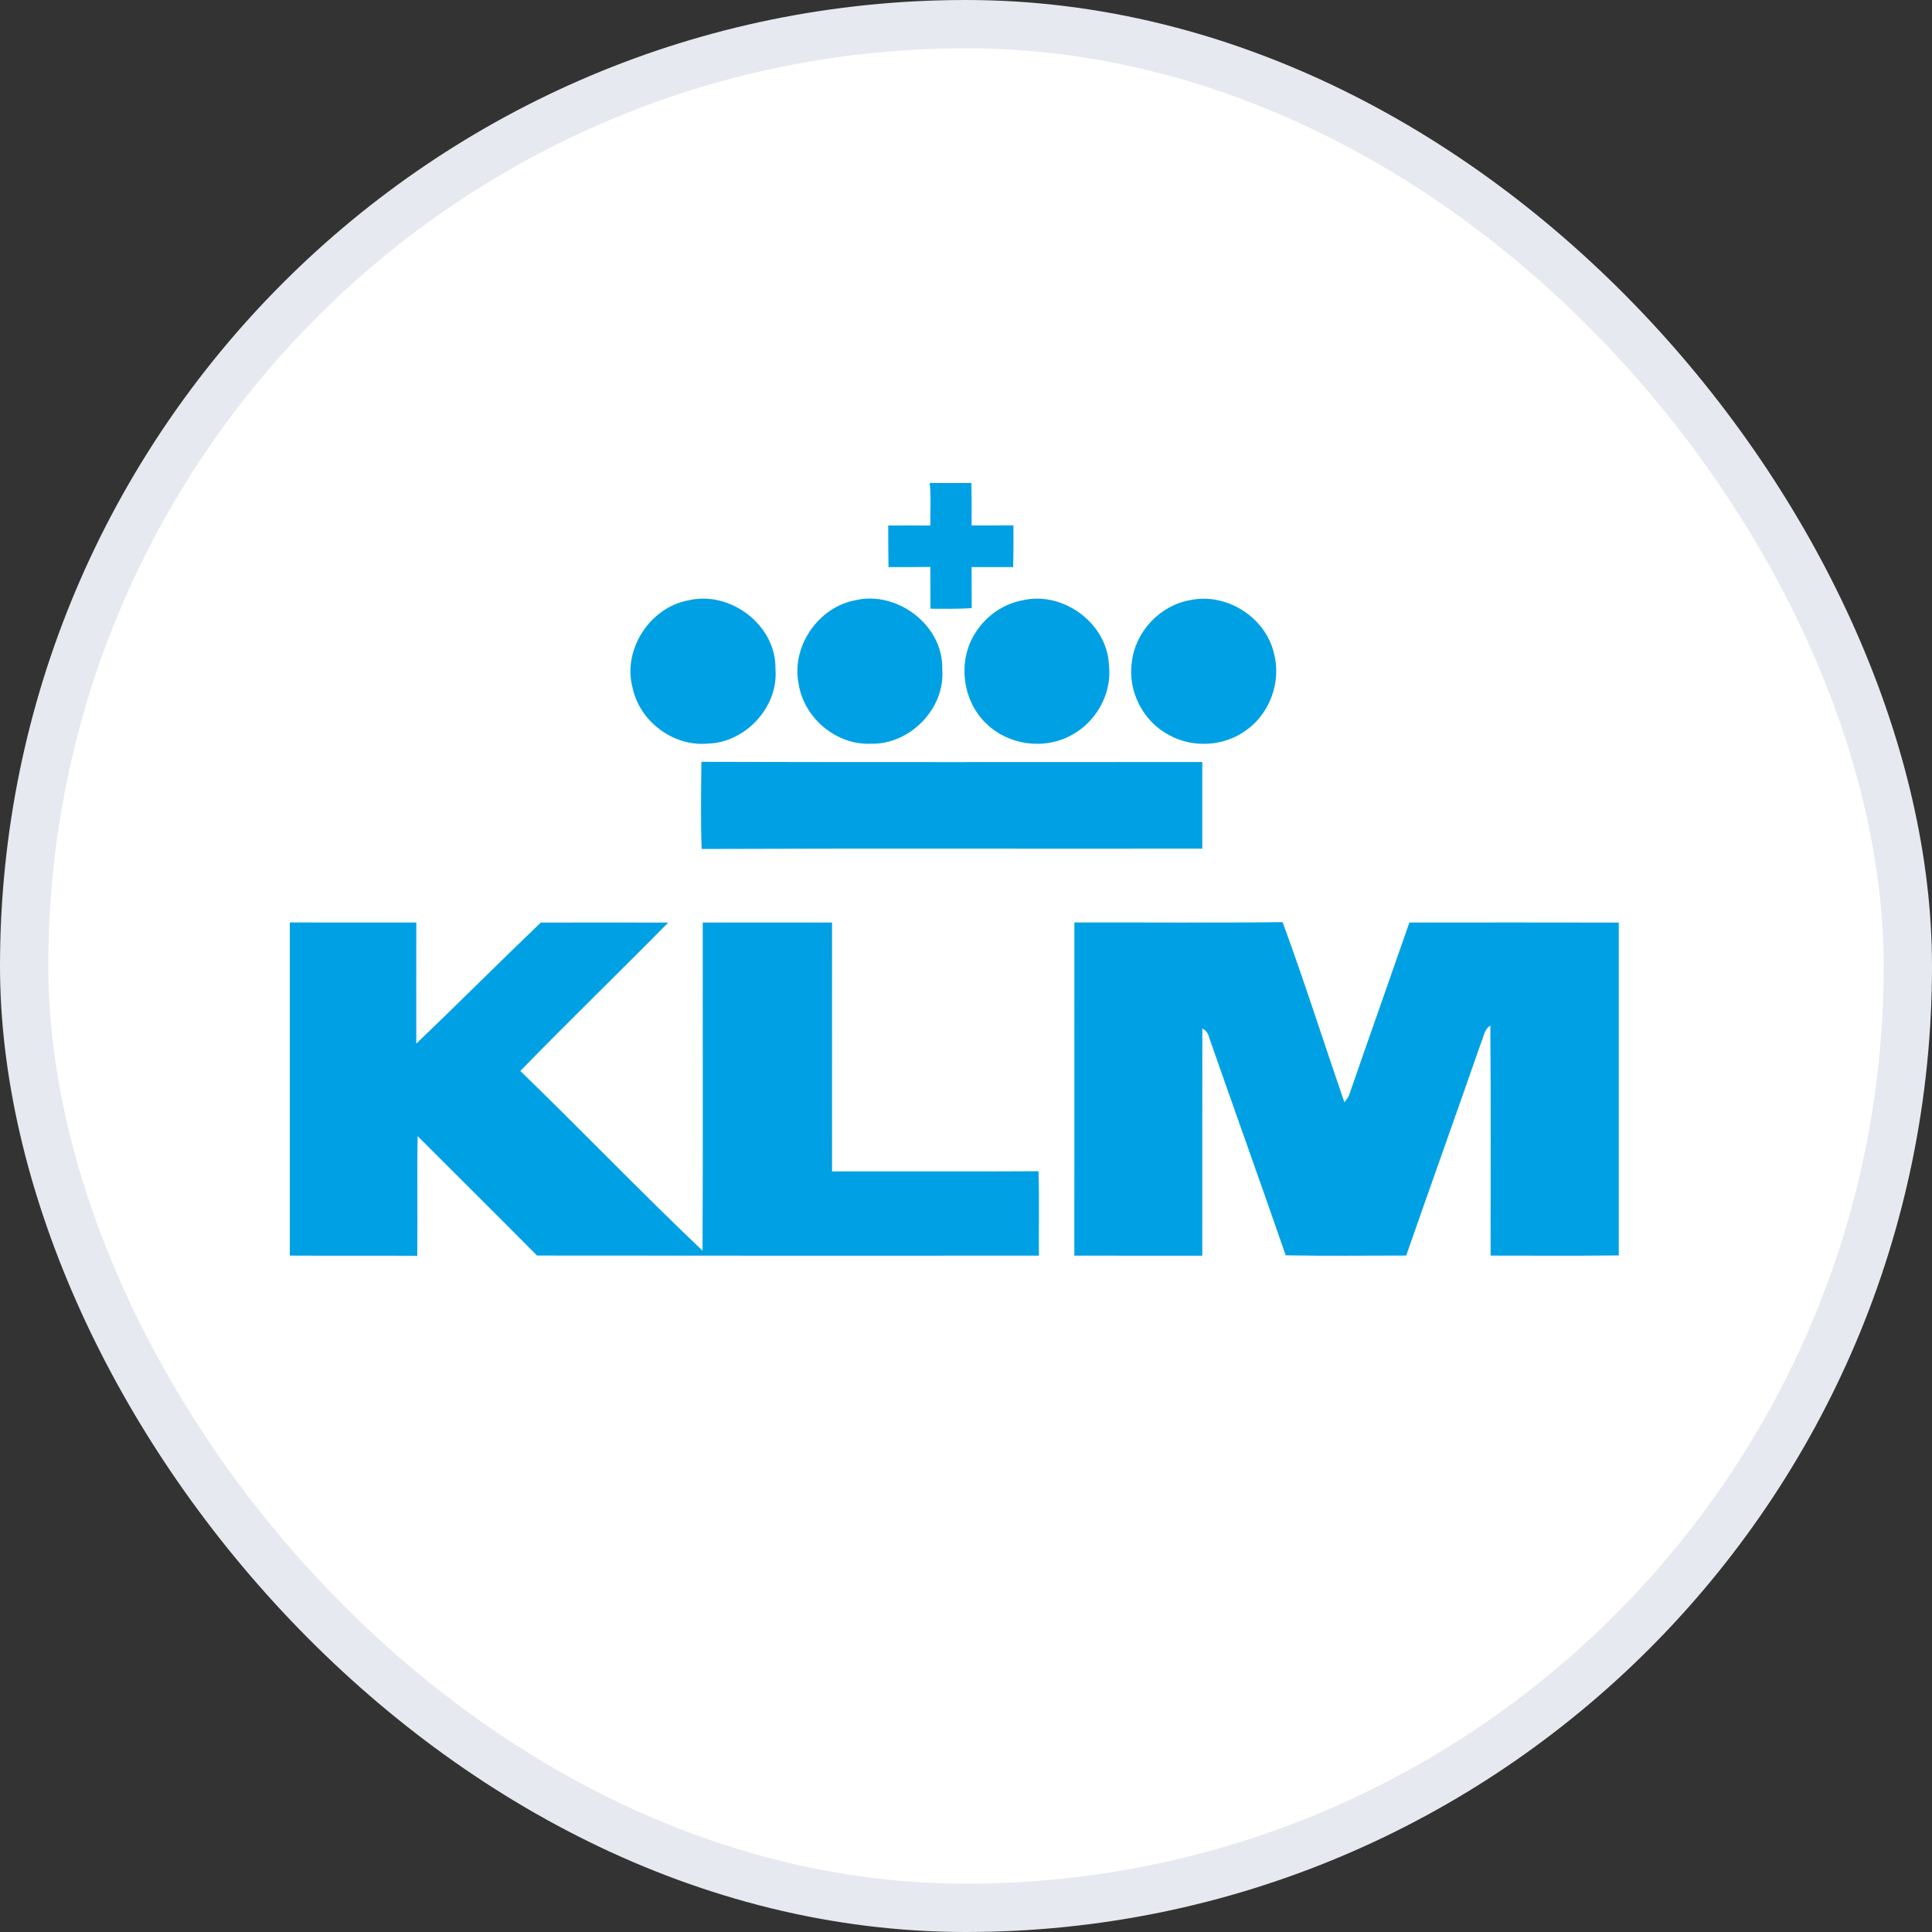 <svg width="40" height="40" viewBox="0 0 40 40" fill="none" xmlns="http://www.w3.org/2000/svg">
<rect x="0" y="0" width="40" height="40" fill="#333333" stroke="none"/>
<rect x="0.5" y="0.5" width="39" height="39" rx="19.5" fill="white"/>
<path d="M19.248 10H20.111C20.118 10.293 20.117 10.586 20.116 10.879C20.404 10.878 20.694 10.88 20.982 10.877C20.984 11.165 20.984 11.453 20.976 11.741C20.69 11.741 20.403 11.742 20.116 11.741C20.116 12.024 20.116 12.307 20.118 12.591C19.834 12.609 19.549 12.605 19.264 12.603C19.263 12.315 19.263 12.027 19.261 11.738C18.972 11.742 18.683 11.741 18.395 11.741C18.39 11.454 18.391 11.167 18.39 10.88C18.681 10.879 18.972 10.878 19.262 10.88C19.256 10.586 19.282 10.292 19.248 10Z" fill="#00A1E4"/>
<path d="M14.25 12.43C15.119 12.221 16.073 12.944 16.055 13.849C16.122 14.64 15.43 15.381 14.643 15.396C13.938 15.457 13.247 14.937 13.099 14.248C12.881 13.46 13.45 12.578 14.25 12.43Z" fill="#00A1E4"/>
<path d="M17.706 12.428C18.575 12.222 19.533 12.947 19.508 13.852C19.578 14.666 18.838 15.42 18.029 15.398C17.315 15.429 16.648 14.868 16.536 14.166C16.376 13.395 16.934 12.572 17.706 12.428Z" fill="#00A1E4"/>
<path d="M21.164 12.43C22.007 12.229 22.927 12.903 22.96 13.775C23.027 14.367 22.689 14.962 22.163 15.231C21.61 15.529 20.878 15.424 20.428 14.989C19.922 14.515 19.817 13.682 20.196 13.101C20.409 12.757 20.766 12.506 21.164 12.43Z" fill="#00A1E4"/>
<path d="M24.628 12.428C25.384 12.259 26.203 12.775 26.377 13.53C26.529 14.111 26.297 14.764 25.808 15.114C25.352 15.453 24.699 15.496 24.204 15.218C23.663 14.938 23.341 14.3 23.435 13.699C23.507 13.079 24.013 12.538 24.628 12.428Z" fill="#00A1E4"/>
<path d="M14.527 17.577C14.505 16.976 14.515 16.374 14.522 15.773C17.978 15.784 21.435 15.776 24.892 15.777C24.892 16.376 24.892 16.973 24.892 17.57C21.436 17.575 17.981 17.563 14.527 17.577Z" fill="#00A1E4"/>
<path d="M6 19.099C6.873 19.099 7.745 19.099 8.619 19.1C8.62 19.935 8.617 20.771 8.619 21.607C9.485 20.778 10.331 19.93 11.196 19.101C12.076 19.099 12.956 19.099 13.835 19.101C12.821 20.132 11.78 21.136 10.773 22.173C12.041 23.403 13.266 24.678 14.545 25.894C14.556 23.63 14.547 21.365 14.55 19.1C15.442 19.099 16.334 19.099 17.227 19.1C17.227 20.818 17.225 22.536 17.227 24.253C18.652 24.25 20.076 24.258 21.501 24.249C21.521 24.831 21.504 25.415 21.51 25.997C18.047 25.997 14.582 26 11.118 25.995C10.299 25.166 9.469 24.348 8.646 23.522C8.634 24.349 8.648 25.174 8.639 26C7.759 25.994 6.88 26.001 6 25.996V19.099Z" fill="#00A1E4"/>
<path d="M22.244 19.099C23.681 19.095 25.118 19.109 26.555 19.092C27.009 20.326 27.406 21.58 27.834 22.823C27.87 22.767 27.92 22.72 27.938 22.655C28.348 21.469 28.767 20.286 29.18 19.1C30.625 19.099 32.07 19.098 33.515 19.101V25.992C32.631 26.003 31.745 25.996 30.861 25.996C30.859 24.41 30.869 22.823 30.856 21.235C30.733 21.305 30.72 21.461 30.668 21.578C30.154 23.052 29.628 24.521 29.114 25.995C28.282 25.995 27.45 26.006 26.619 25.99C26.098 24.483 25.558 22.983 25.033 21.478C25.014 21.394 24.967 21.333 24.893 21.294C24.89 22.861 24.893 24.429 24.892 25.998C24.009 25.998 23.126 25.998 22.243 25.997C22.245 23.698 22.243 21.399 22.244 19.099Z" fill="#00A1E4"/>
<rect x="0.5" y="0.5" width="39" height="39" rx="19.5" stroke="#E6E9F0"/>
</svg>
